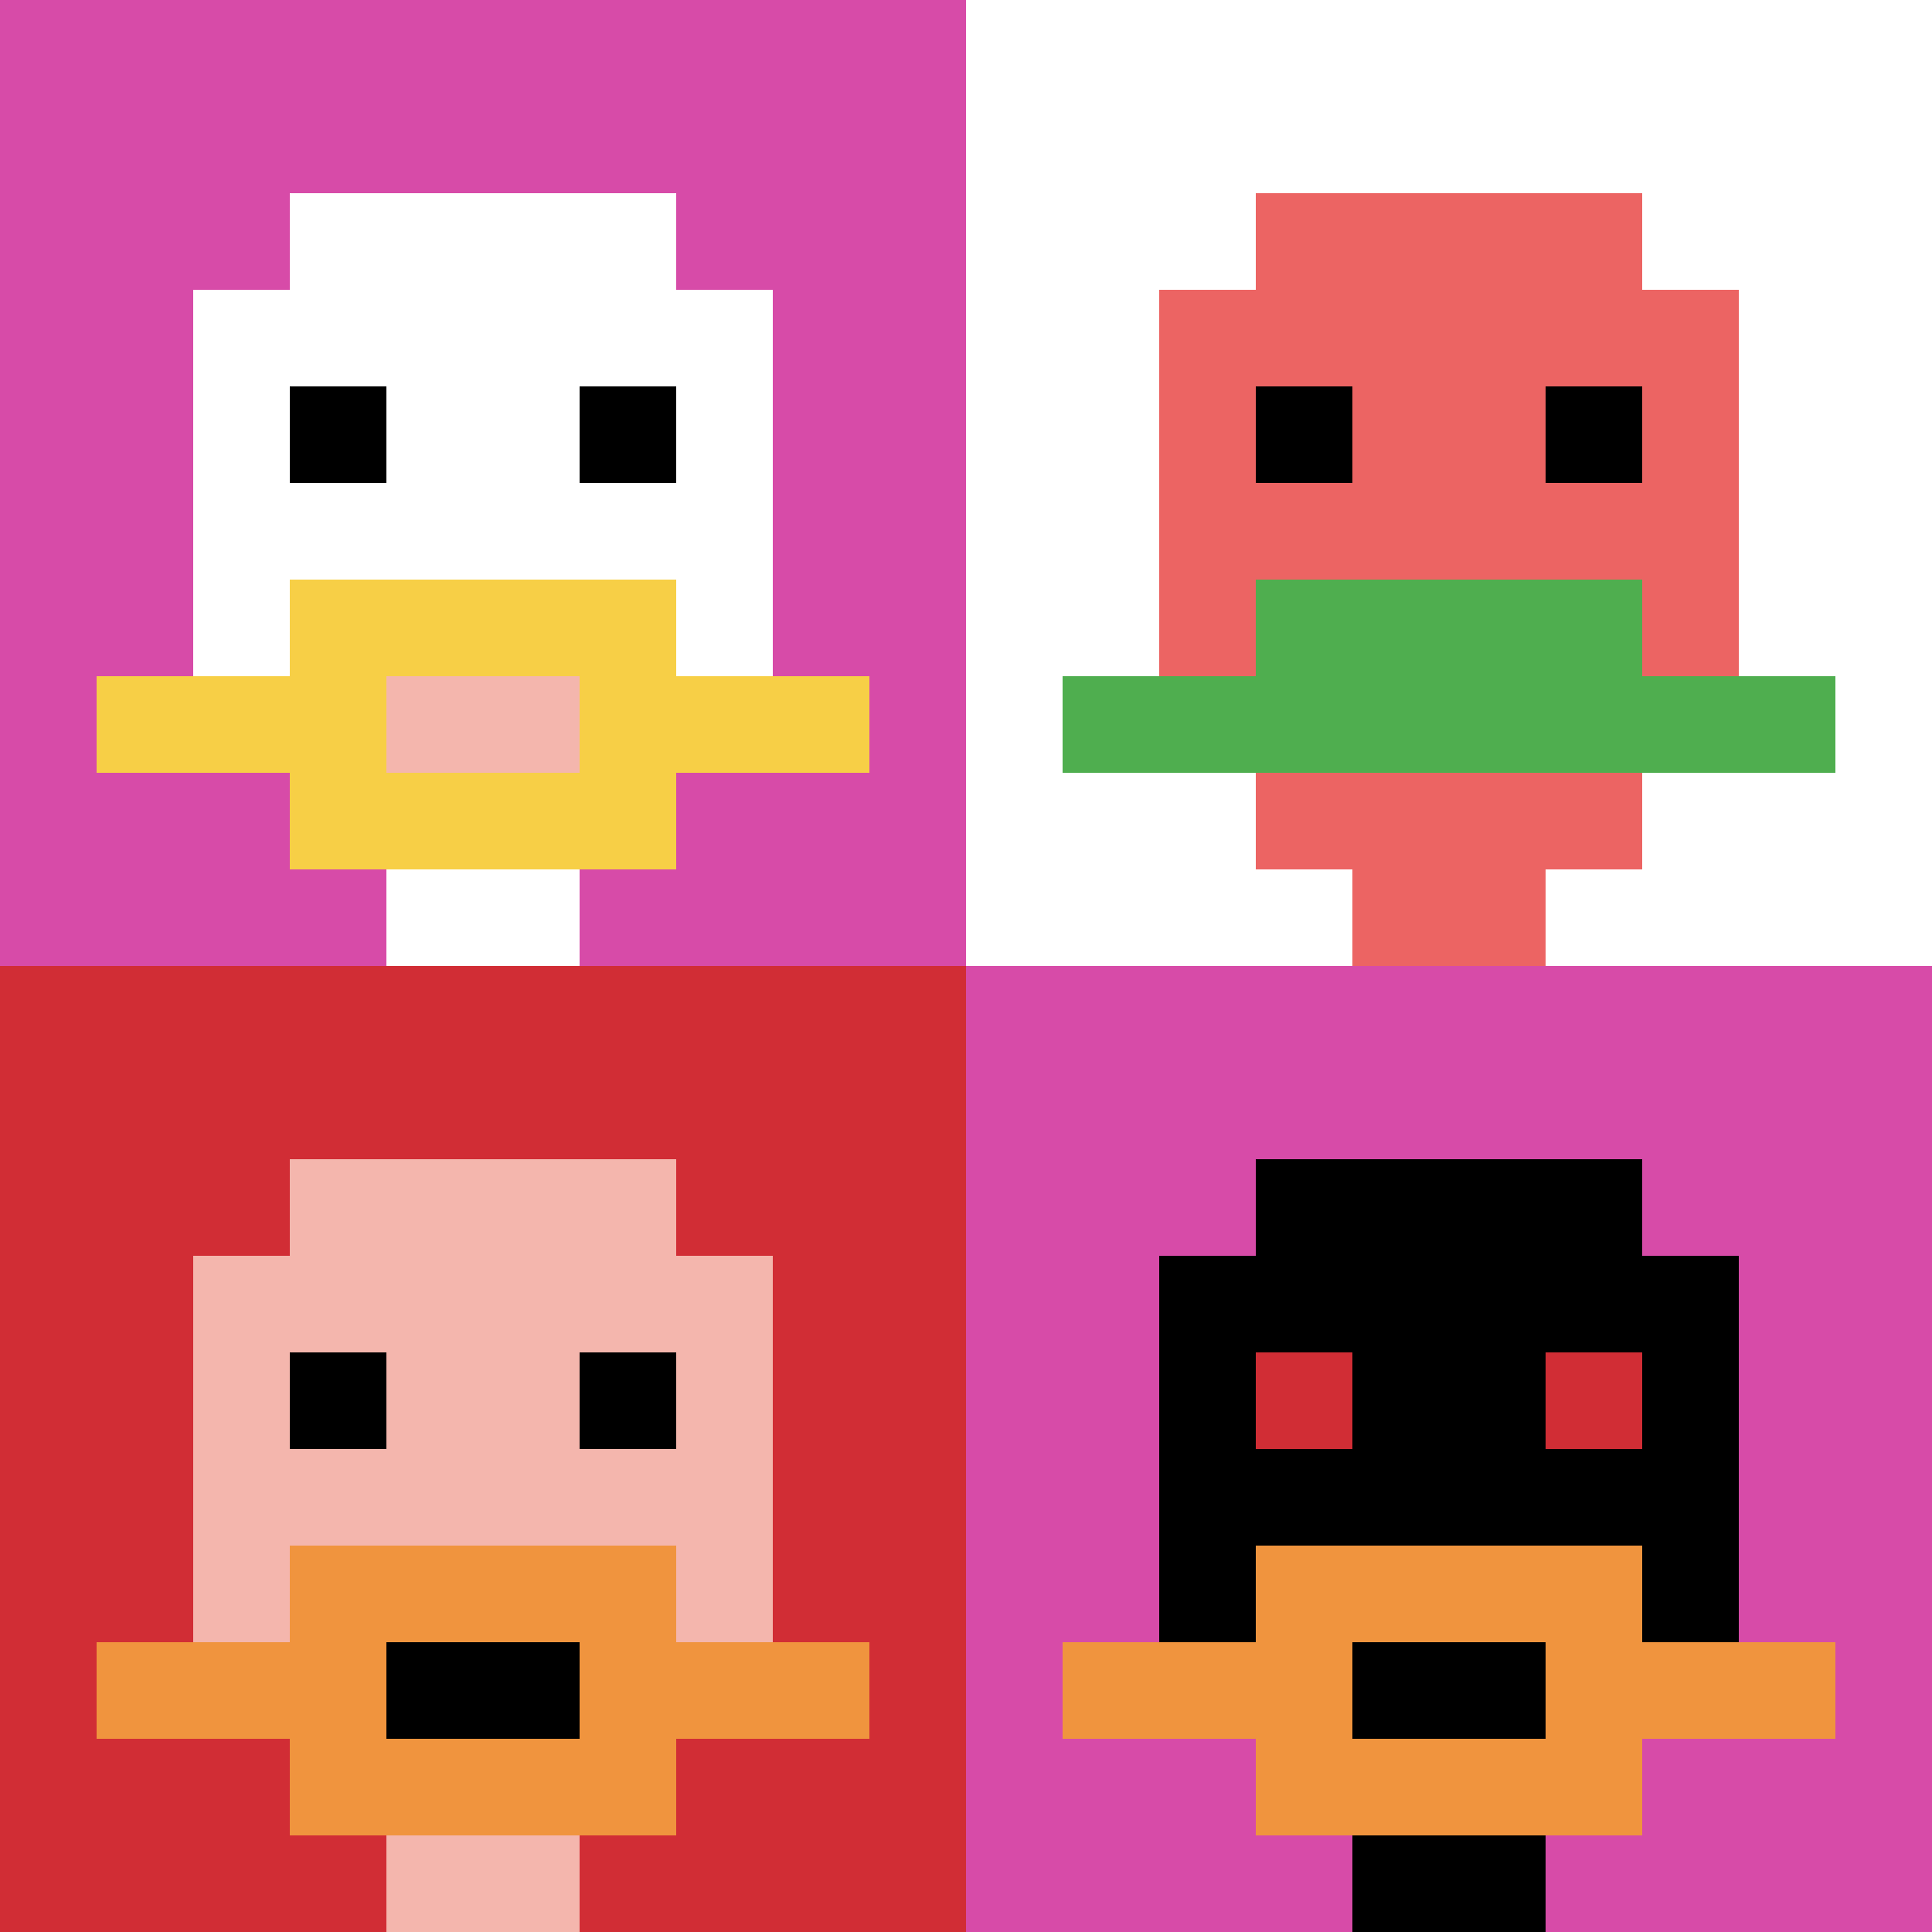 <svg xmlns="http://www.w3.org/2000/svg" version="1.1" width="738" height="738"><title>'goose-pfp-78216' by Dmitri Cherniak</title><desc>seed=78216
backgroundColor=#ffffff
padding=20
innerPadding=0
timeout=500
dimension=2
border=false
Save=function(){return n.handleSave()}
frame=9

Rendered at Sun Sep 15 2024 22:35:41 GMT+0700 (Giờ Đông Dương)
Generated in 1ms
</desc><defs></defs><rect width="100%" height="100%" fill="#ffffff"></rect><g><g id="0-0"><rect x="0" y="0" height="369" width="369" fill="#D74BA8"></rect><g><rect id="0-0-3-2-4-7" x="110.7" y="73.8" width="147.6" height="258.3" fill="#ffffff"></rect><rect id="0-0-2-3-6-5" x="73.8" y="110.7" width="221.4" height="184.5" fill="#ffffff"></rect><rect id="0-0-4-8-2-2" x="147.6" y="295.2" width="73.8" height="73.8" fill="#ffffff"></rect><rect id="0-0-1-7-8-1" x="36.9" y="258.3" width="295.2" height="36.9" fill="#F7CF46"></rect><rect id="0-0-3-6-4-3" x="110.7" y="221.4" width="147.6" height="110.7" fill="#F7CF46"></rect><rect id="0-0-4-7-2-1" x="147.6" y="258.3" width="73.8" height="36.9" fill="#F4B6AD"></rect><rect id="0-0-3-4-1-1" x="110.7" y="147.6" width="36.9" height="36.9" fill="#000000"></rect><rect id="0-0-6-4-1-1" x="221.4" y="147.6" width="36.9" height="36.9" fill="#000000"></rect></g><rect x="0" y="0" stroke="white" stroke-width="0" height="369" width="369" fill="none"></rect></g><g id="1-0"><rect x="369" y="0" height="369" width="369" fill="#ffffff"></rect><g><rect id="369-0-3-2-4-7" x="479.7" y="73.8" width="147.6" height="258.3" fill="#EC6463"></rect><rect id="369-0-2-3-6-5" x="442.8" y="110.7" width="221.4" height="184.5" fill="#EC6463"></rect><rect id="369-0-4-8-2-2" x="516.6" y="295.2" width="73.8" height="73.8" fill="#EC6463"></rect><rect id="369-0-1-7-8-1" x="405.9" y="258.3" width="295.2" height="36.9" fill="#4FAE4F"></rect><rect id="369-0-3-6-4-2" x="479.7" y="221.4" width="147.6" height="73.8" fill="#4FAE4F"></rect><rect id="369-0-3-4-1-1" x="479.7" y="147.6" width="36.9" height="36.9" fill="#000000"></rect><rect id="369-0-6-4-1-1" x="590.4" y="147.6" width="36.9" height="36.9" fill="#000000"></rect></g><rect x="369" y="0" stroke="white" stroke-width="0" height="369" width="369" fill="none"></rect></g><g id="0-1"><rect x="0" y="369" height="369" width="369" fill="#D12D35"></rect><g><rect id="0-369-3-2-4-7" x="110.7" y="442.8" width="147.6" height="258.3" fill="#F4B6AD"></rect><rect id="0-369-2-3-6-5" x="73.8" y="479.7" width="221.4" height="184.5" fill="#F4B6AD"></rect><rect id="0-369-4-8-2-2" x="147.6" y="664.2" width="73.8" height="73.8" fill="#F4B6AD"></rect><rect id="0-369-1-7-8-1" x="36.9" y="627.3" width="295.2" height="36.9" fill="#F0943E"></rect><rect id="0-369-3-6-4-3" x="110.7" y="590.4" width="147.6" height="110.7" fill="#F0943E"></rect><rect id="0-369-4-7-2-1" x="147.6" y="627.3" width="73.8" height="36.9" fill="#000000"></rect><rect id="0-369-3-4-1-1" x="110.7" y="516.6" width="36.9" height="36.9" fill="#000000"></rect><rect id="0-369-6-4-1-1" x="221.4" y="516.6" width="36.9" height="36.9" fill="#000000"></rect></g><rect x="0" y="369" stroke="white" stroke-width="0" height="369" width="369" fill="none"></rect></g><g id="1-1"><rect x="369" y="369" height="369" width="369" fill="#D74BA8"></rect><g><rect id="369-369-3-2-4-7" x="479.7" y="442.8" width="147.6" height="258.3" fill="#000000"></rect><rect id="369-369-2-3-6-5" x="442.8" y="479.7" width="221.4" height="184.5" fill="#000000"></rect><rect id="369-369-4-8-2-2" x="516.6" y="664.2" width="73.8" height="73.8" fill="#000000"></rect><rect id="369-369-1-7-8-1" x="405.9" y="627.3" width="295.2" height="36.9" fill="#F0943E"></rect><rect id="369-369-3-6-4-3" x="479.7" y="590.4" width="147.6" height="110.7" fill="#F0943E"></rect><rect id="369-369-4-7-2-1" x="516.6" y="627.3" width="73.8" height="36.9" fill="#000000"></rect><rect id="369-369-3-4-1-1" x="479.7" y="516.6" width="36.9" height="36.9" fill="#D12D35"></rect><rect id="369-369-6-4-1-1" x="590.4" y="516.6" width="36.9" height="36.9" fill="#D12D35"></rect></g><rect x="369" y="369" stroke="white" stroke-width="0" height="369" width="369" fill="none"></rect></g></g></svg>
